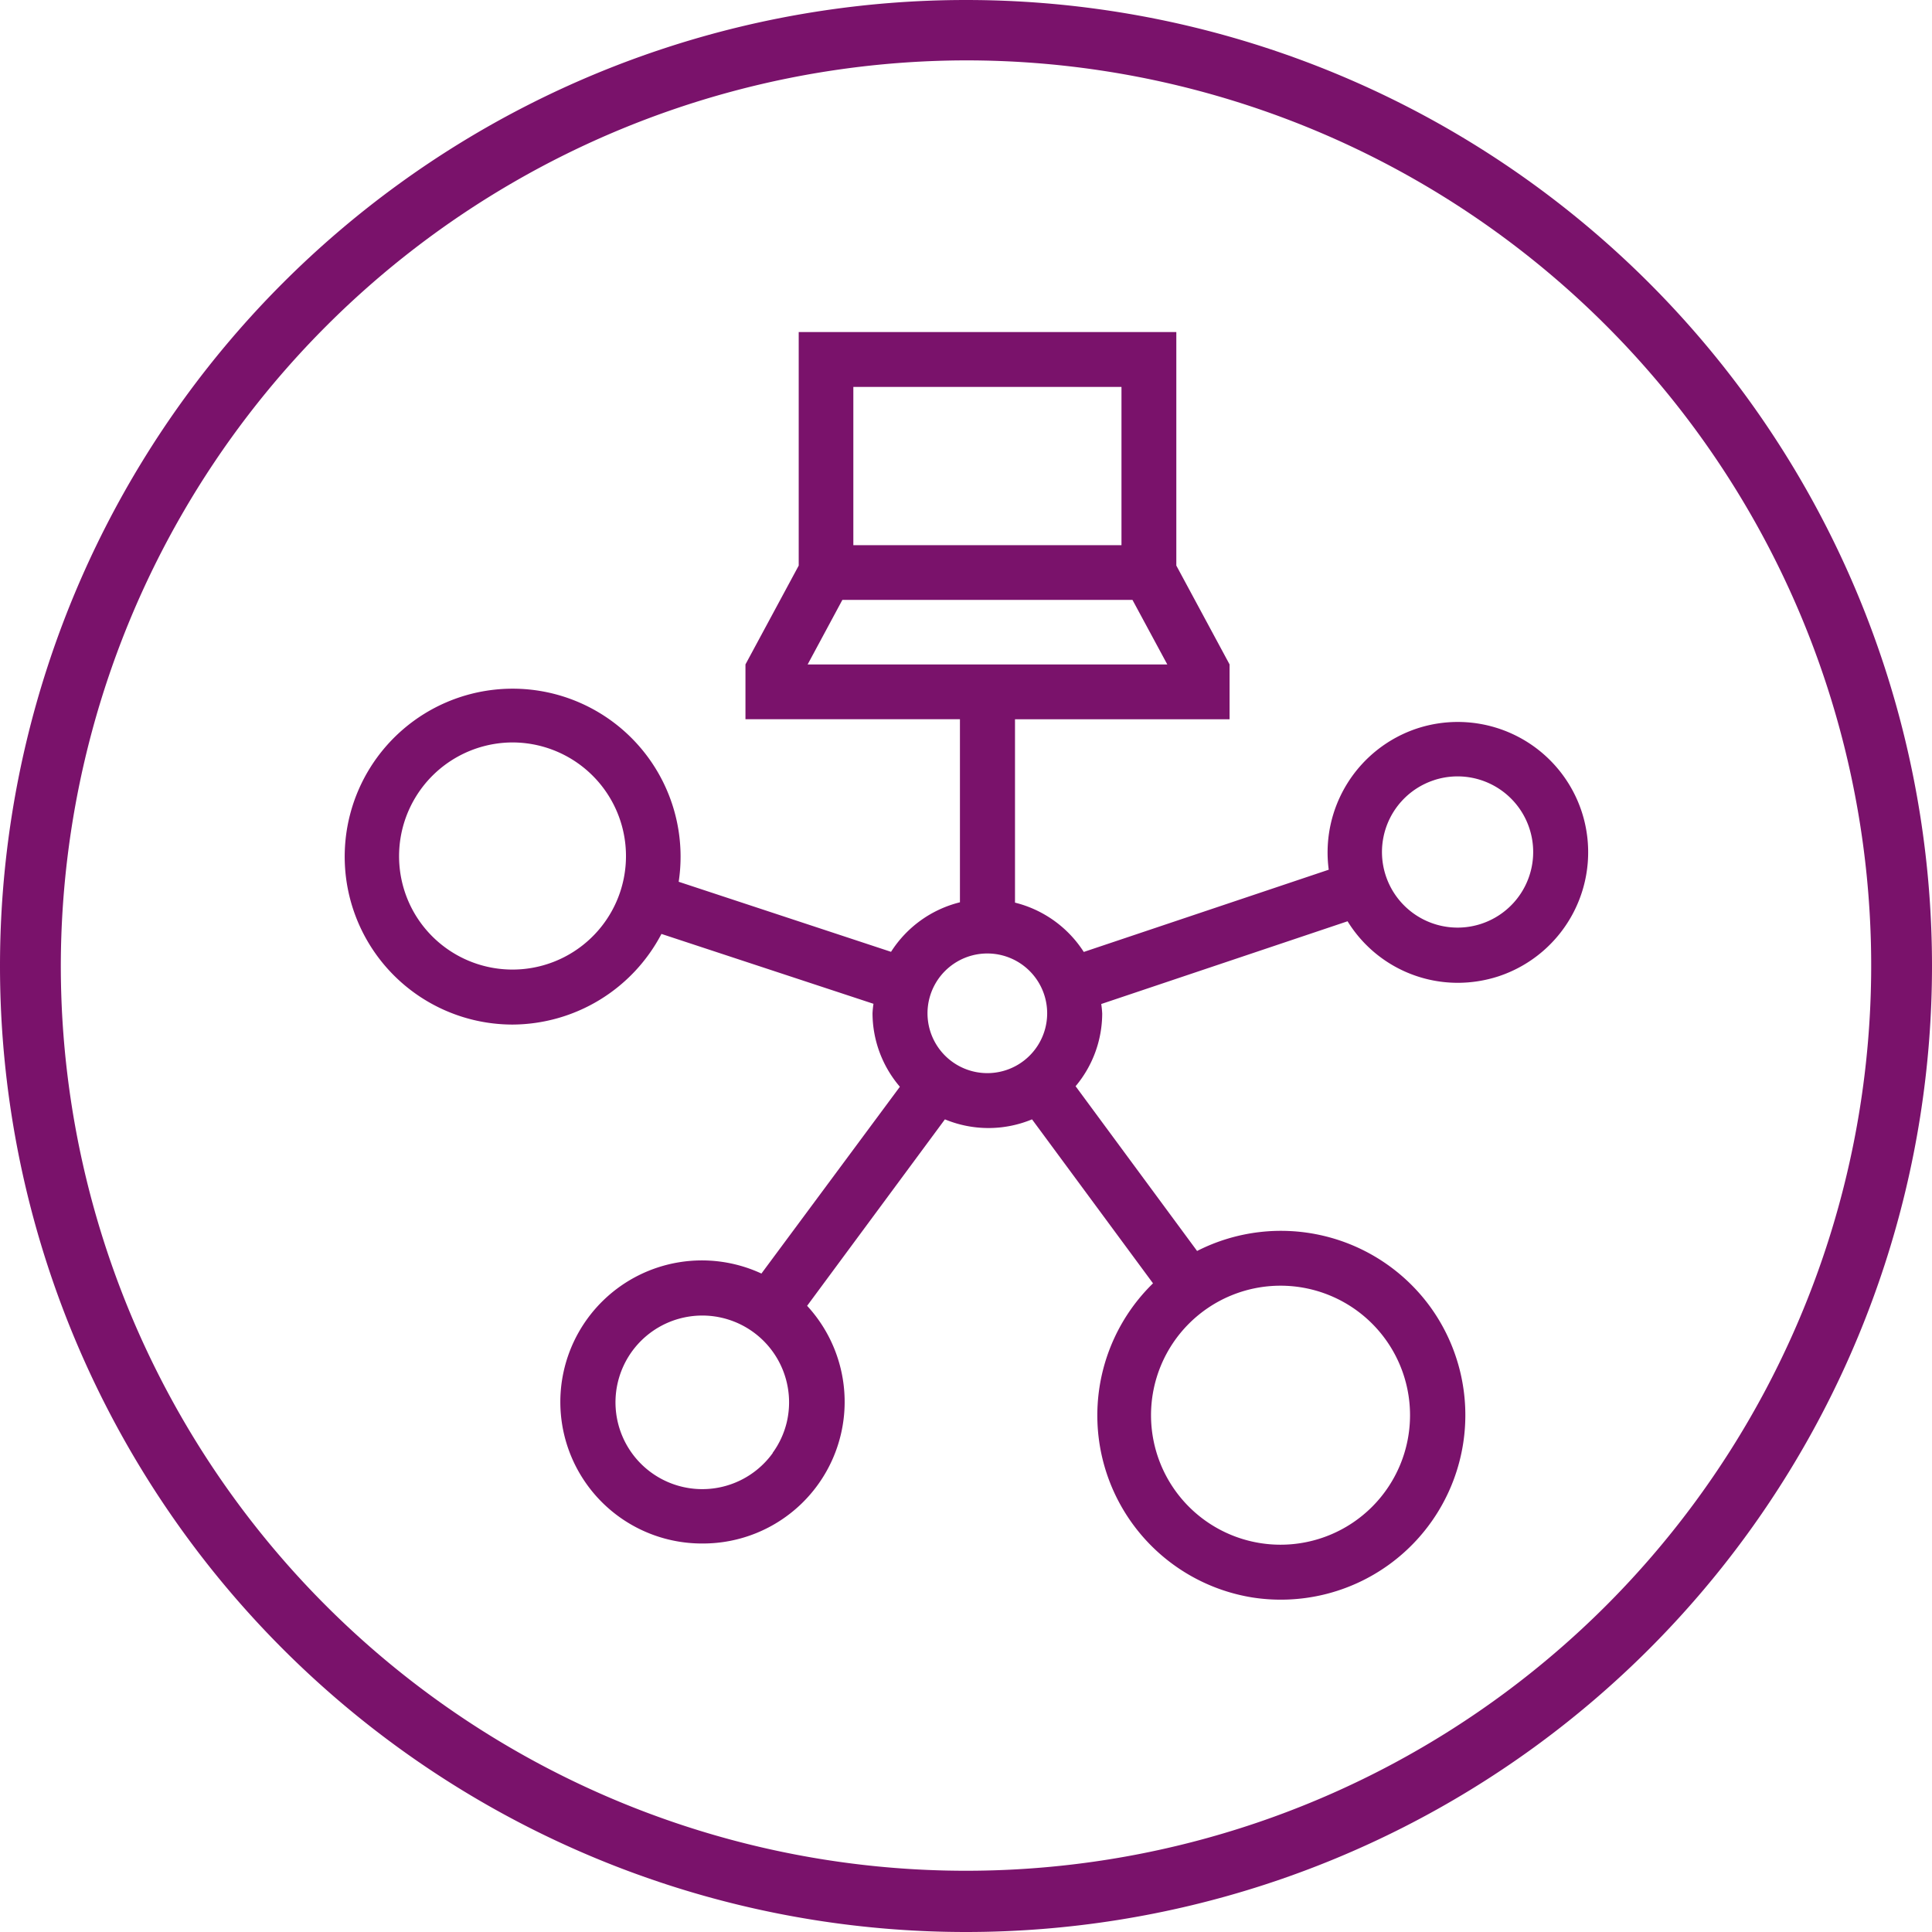 <svg width="80" height="80" viewBox="0 0 80 80" fill="none" xmlns="http://www.w3.org/2000/svg">
    <g clip-path="url(#ec4onxuoca)" fill="#7A126B">
        <path d="M40 2.5A37.482 37.482 0 1 1 2.518 39.982 37.544 37.544 0 0 1 40 2.5zM40 0a40 40 0 1 0 0 80 40 40 0 0 0 0-80z"/>
        <path d="m33.073 23.42-2.205 4.092v2.27h8.881v7.58a4.732 4.732 0 0 0-2.853 2.051l-8.793-2.901a6.954 6.954 0 1 0-6.888 5.913 6.999 6.999 0 0 0 6.174-3.753l8.78 2.893a3.8 3.8 0 0 0-.04.393A4.7 4.7 0 0 0 37.262 45l-5.733 7.735a5.861 5.861 0 1 0-2.425 11.178 5.865 5.865 0 0 0 4.317-9.842l5.706-7.721a4.705 4.705 0 0 0 3.607 0l5.01 6.79a7.637 7.637 0 0 0 4.096 13.005 7.642 7.642 0 0 0 7.378-12.039 7.647 7.647 0 0 0-9.649-2.306l-5.031-6.822a4.701 4.701 0 0 0 1.102-3.007 3.911 3.911 0 0 0-.04-.397l10.2-3.426a5.359 5.359 0 0 0 4.56 2.548c.569 0 1.134-.09 1.675-.264a5.41 5.41 0 0 0 3.466-6.804 5.402 5.402 0 0 0-6.804-3.47 5.41 5.41 0 0 0-3.677 5.855l-10.143 3.405a4.74 4.74 0 0 0-2.848-2.042v-7.593h8.885v-2.271l-2.205-4.093v-9.67H33.073v9.67zM25.69 36.903a4.7 4.7 0 0 1-8.656.68 4.71 4.71 0 0 1 4.18-6.84 4.705 4.705 0 0 1 4.476 6.16zm33.694-4.6a3.13 3.13 0 1 1 1.942 5.953 3.13 3.13 0 0 1-1.942-5.952zM32.001 60.162a3.594 3.594 0 1 1 .578-1.273c-.11.46-.309.892-.587 1.273m21.03-6.924a5.362 5.362 0 1 1 .004 10.725 5.362 5.362 0 0 1-.004-10.725zm-9.661-11.28a2.477 2.477 0 1 1-4.955.001 2.477 2.477 0 0 1 4.955 0zm-9.918-14.445 1.438-2.673h12.012l1.442 2.673H33.443zm1.892-11.492h11.103v6.553H35.335V16.02z"/>
    </g>
    <defs>
        <clipPath id="ec4onxuoca">
            <path fill="#fff" d="M0 0h80v80H0z"/>
        </clipPath>
    </defs>
</svg>
